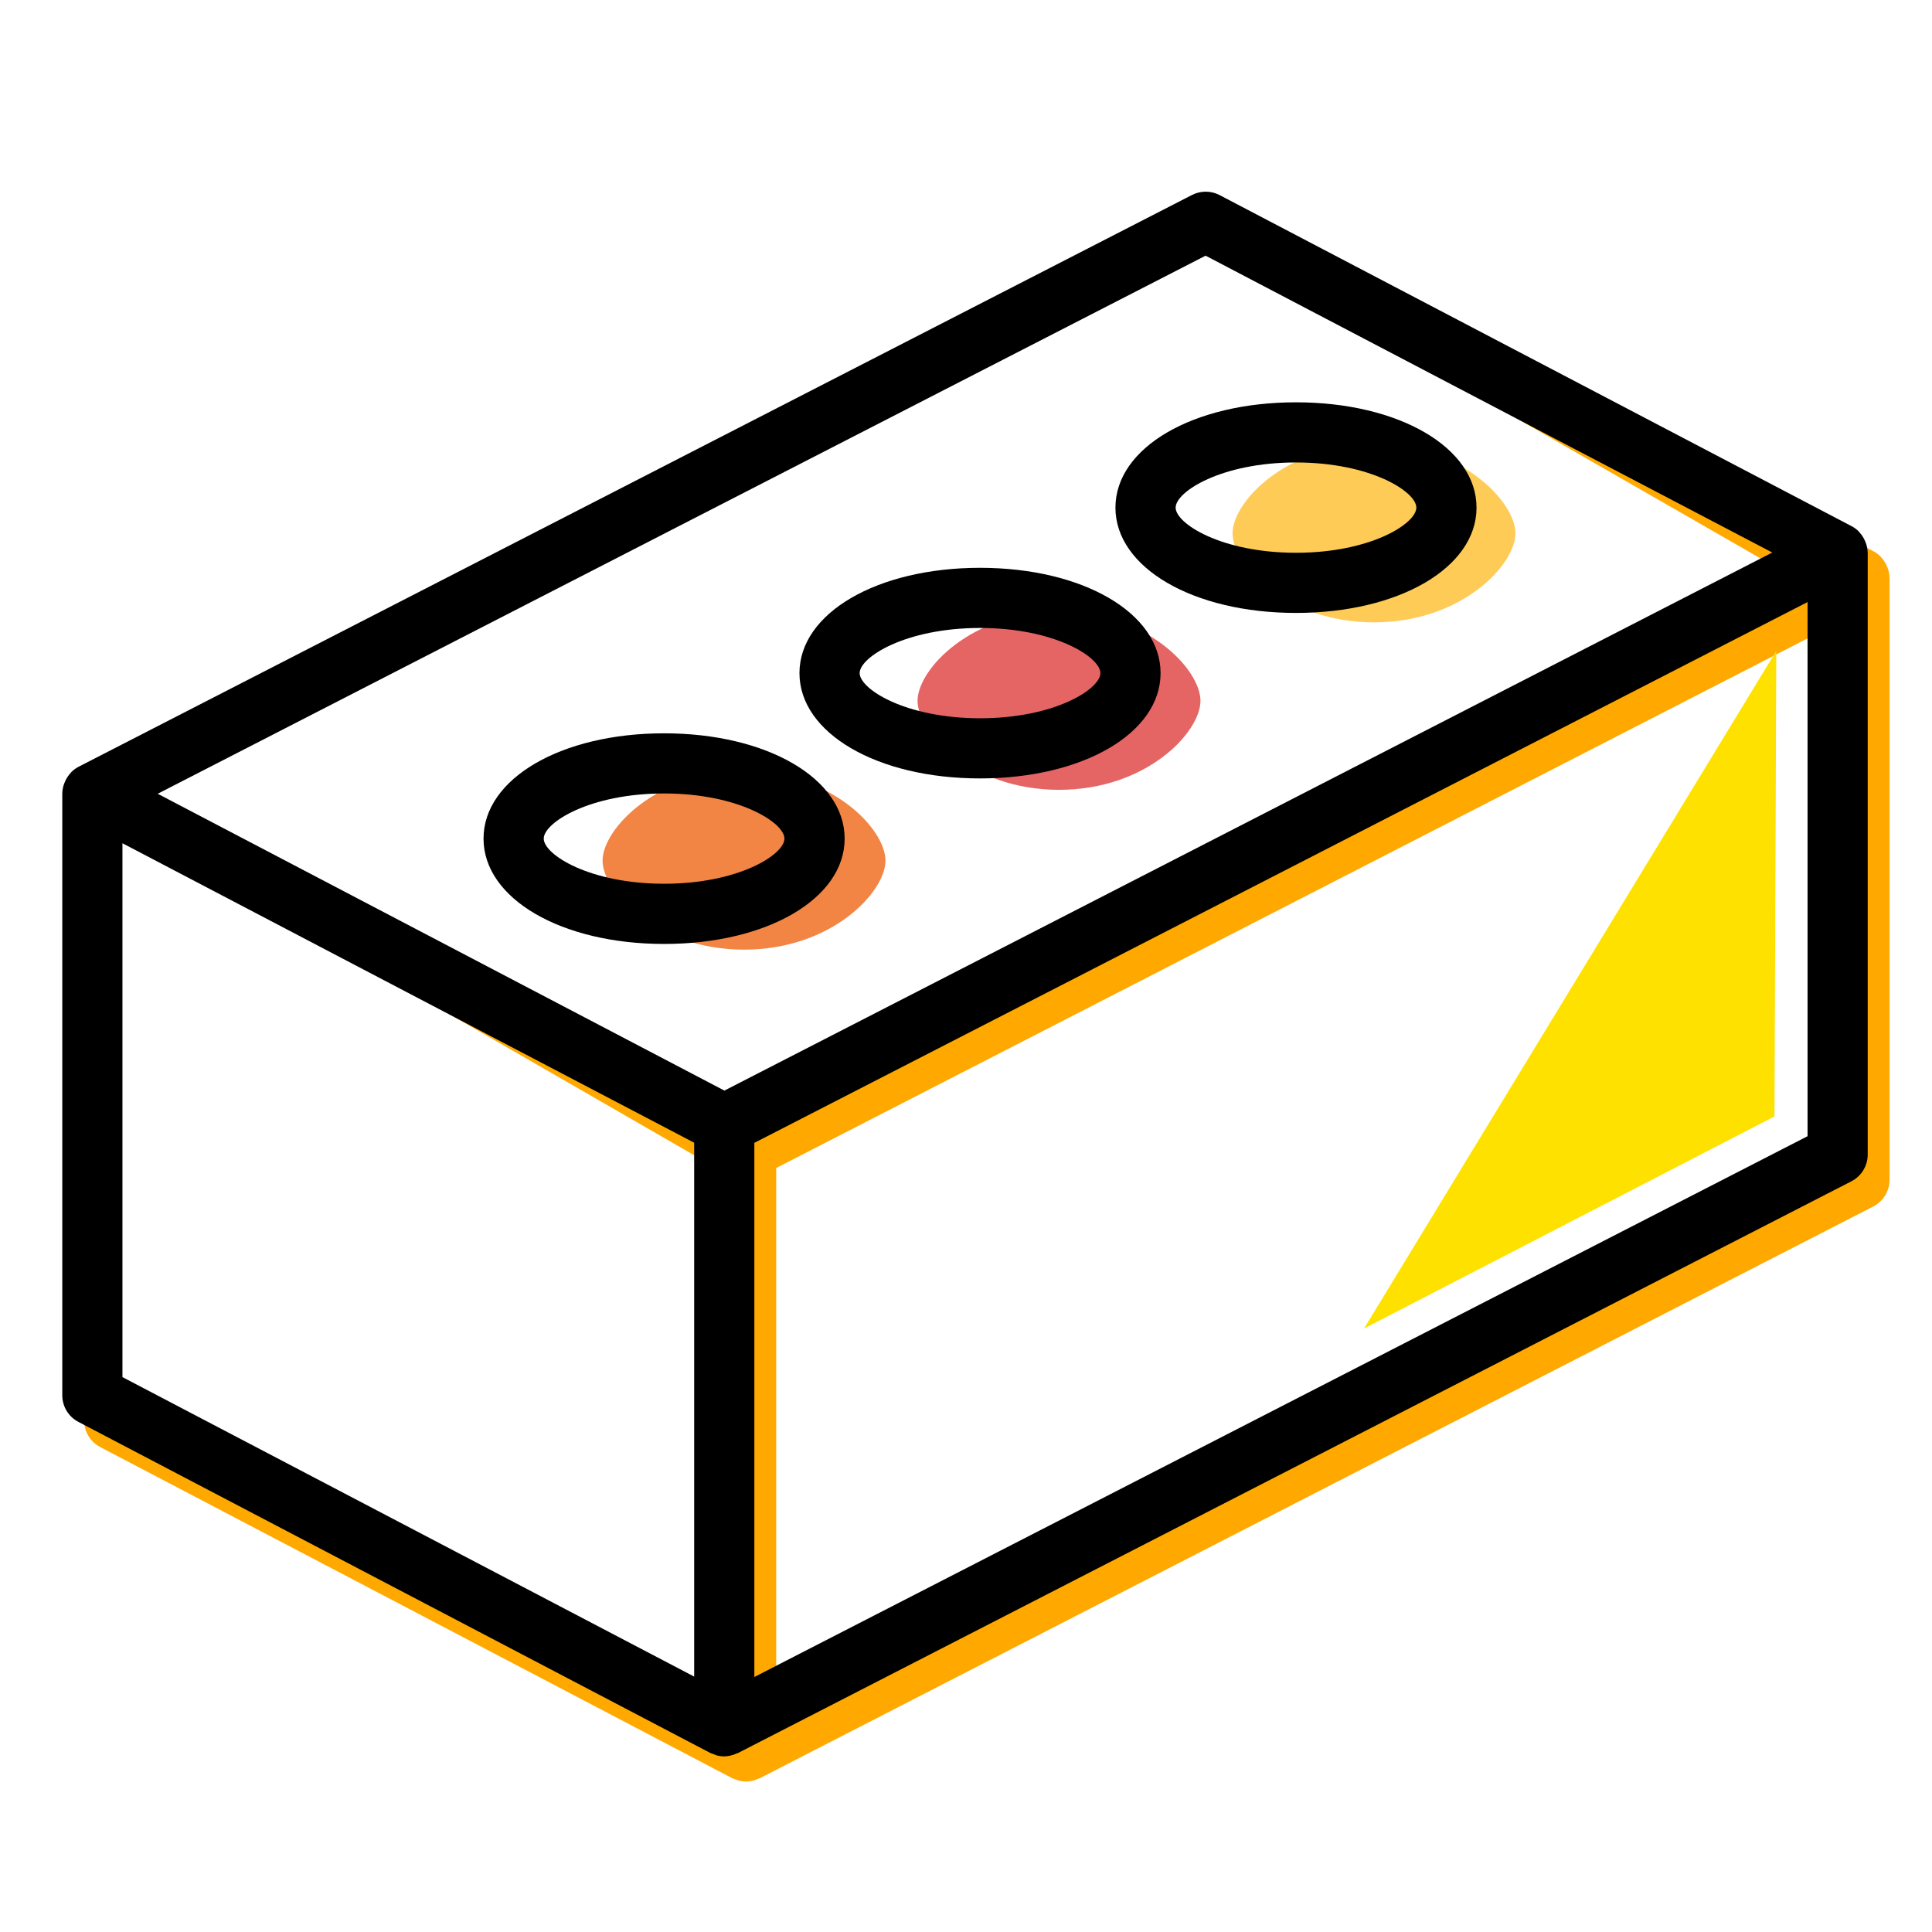 <?xml version="1.0" encoding="utf-8"?>
<!-- Generator: Adobe Illustrator 15.0.0, SVG Export Plug-In . SVG Version: 6.00 Build 0)  -->
<!DOCTYPE svg PUBLIC "-//W3C//DTD SVG 1.1//EN" "http://www.w3.org/Graphics/SVG/1.1/DTD/svg11.dtd">
<svg version="1.1" id="レイヤー_3" xmlns="http://www.w3.org/2000/svg" xmlns:xlink="http://www.w3.org/1999/xlink" x="0px"
	 y="0px" width="80px" height="80px" viewBox="0 0 80 80" enable-background="new 0 0 80 80" xml:space="preserve">
<path fill="#FFCB57" d="M56.894,25.771c-3.635,0-5.858-2.388-5.858-3.686s2.224-3.685,5.858-3.685c3.634,0,5.857,2.387,5.857,3.685
	S60.527,25.771,56.894,25.771z"/>
<path fill="#E56565" d="M43.851,32.705c-3.634,0-5.857-2.387-5.857-3.686c0-1.3,2.224-3.686,5.857-3.686
	c3.635,0,5.858,2.386,5.858,3.686C49.709,30.318,47.485,32.705,43.851,32.705z"/>
<path fill="#F28544" d="M30.808,39.323c-3.633,0-5.857-2.388-5.857-3.687c0-1.298,2.225-3.685,5.857-3.685
	c3.635,0,5.858,2.387,5.858,3.685C36.666,36.935,34.442,39.323,30.808,39.323z"/>
<g>
	<g>
		<g>
			<path fill="#FFA800" d="M78.24,23.92c-0.002-0.143-0.032-0.286-0.083-0.419c-0.015-0.039-0.03-0.073-0.048-0.108
				c-0.052-0.111-0.122-0.212-0.204-0.303c-0.016-0.016-0.024-0.033-0.039-0.049c-0.085-0.085-0.185-0.158-0.292-0.214L51.408,9.12
				c-0.359-0.188-0.787-0.189-1.146-0.005L4.159,32.79c-0.11,0.056-0.209,0.131-0.297,0.216c-0.017,0.019-0.03,0.038-0.045,0.056
				c-0.081,0.09-0.148,0.189-0.2,0.297c-0.018,0.036-0.033,0.07-0.047,0.107c-0.055,0.137-0.084,0.281-0.087,0.426l0,0.004l0,0.001
				v24.92c0,0.465,0.257,0.889,0.668,1.103l26.165,13.709c0.053,0.021,0.107,0.043,0.163,0.06c0.033,0.014,0.066,0.029,0.1,0.039
				c0.104,0.027,0.208,0.042,0.315,0.042l0,0h0h0.002c0.18-0.004,0.358-0.047,0.52-0.125c0.016-0.008,0.032-0.006,0.048-0.014
				l46.103-23.673c0.415-0.213,0.676-0.642,0.676-1.108V23.93L78.24,23.92z M29.648,70.465L3.895,57.674L3.591,33.338l26.058,15.019
				V70.465z M30.9,46.2L4.503,32.123L49.37,9.612L74.29,23.92L30.9,46.2z M75.751,48.089l-43.61,22.394V48.364l43.61-22.394V48.089
				L75.751,48.089z"/>
		</g>
	</g>
</g>
<g>
	<g>
		<g>
			<path d="M77.337,22.879c-0.004-0.143-0.033-0.287-0.085-0.419c-0.015-0.039-0.029-0.073-0.048-0.108
				c-0.051-0.11-0.121-0.212-0.204-0.303c-0.015-0.015-0.023-0.033-0.038-0.049c-0.086-0.084-0.185-0.158-0.293-0.213L50.503,8.079
				c-0.357-0.188-0.786-0.189-1.146-0.005L3.255,31.749c-0.11,0.056-0.21,0.131-0.297,0.216c-0.018,0.019-0.029,0.038-0.046,0.055
				c-0.08,0.09-0.147,0.19-0.199,0.298c-0.018,0.036-0.034,0.069-0.047,0.106c-0.055,0.137-0.084,0.281-0.087,0.426l0,0.003l0,0.002
				v24.92c0,0.465,0.257,0.889,0.668,1.103l26.166,13.709c0.053,0.021,0.108,0.043,0.162,0.06c0.034,0.014,0.066,0.029,0.1,0.039
				c0.104,0.027,0.208,0.042,0.315,0.042l0,0h0h0.001c0.18-0.004,0.358-0.047,0.52-0.125c0.016-0.008,0.033-0.005,0.048-0.014
				l46.102-23.673c0.416-0.213,0.677-0.642,0.677-1.108V22.889L77.337,22.879z M28.744,69.424L5.07,57.023V34.917l23.674,12.4
				V69.424z M29.996,45.159L6.53,32.868l43.391-22.281l23.465,12.292L29.996,45.159z M74.847,47.048L31.236,69.441V47.323
				L74.847,24.93V47.048L74.847,47.048z"/>
			<path d="M27.498,30.365c-4.262,0-7.476,1.875-7.476,4.36s3.215,4.362,7.476,4.362c4.262,0,7.477-1.876,7.477-4.362
				S31.76,30.365,27.498,30.365z M27.498,36.594c-3.091,0-4.983-1.21-4.983-1.869c0-0.658,1.893-1.869,4.983-1.869
				c3.093,0,4.984,1.21,4.984,1.869C32.482,35.384,30.59,36.594,27.498,36.594z"/>
			<path d="M40.581,23.512c-4.262,0-7.477,1.875-7.477,4.36c0,2.486,3.215,4.361,7.477,4.361c4.262,0,7.476-1.875,7.476-4.361
				C48.057,25.387,44.843,23.512,40.581,23.512z M40.581,29.742c-3.091,0-4.984-1.211-4.984-1.87c0-0.658,1.893-1.869,4.984-1.869
				c3.093,0,4.984,1.21,4.984,1.869C45.565,28.531,43.674,29.742,40.581,29.742z"/>
			<path d="M53.664,16.659c-4.263,0-7.476,1.875-7.476,4.36c0,2.485,3.213,4.361,7.476,4.361c4.262,0,7.476-1.876,7.476-4.361
				C61.14,18.533,57.926,16.659,53.664,16.659z M53.664,22.889c-3.093,0-4.983-1.21-4.983-1.87c0-0.659,1.891-1.869,4.983-1.869
				s4.984,1.21,4.984,1.869C58.648,21.679,56.757,22.889,53.664,22.889z"/>
		</g>
	</g>
</g>
<polygon fill="#FFE100" points="56.481,55.012 73.477,46.229 73.553,26.951 "/>
</svg>
